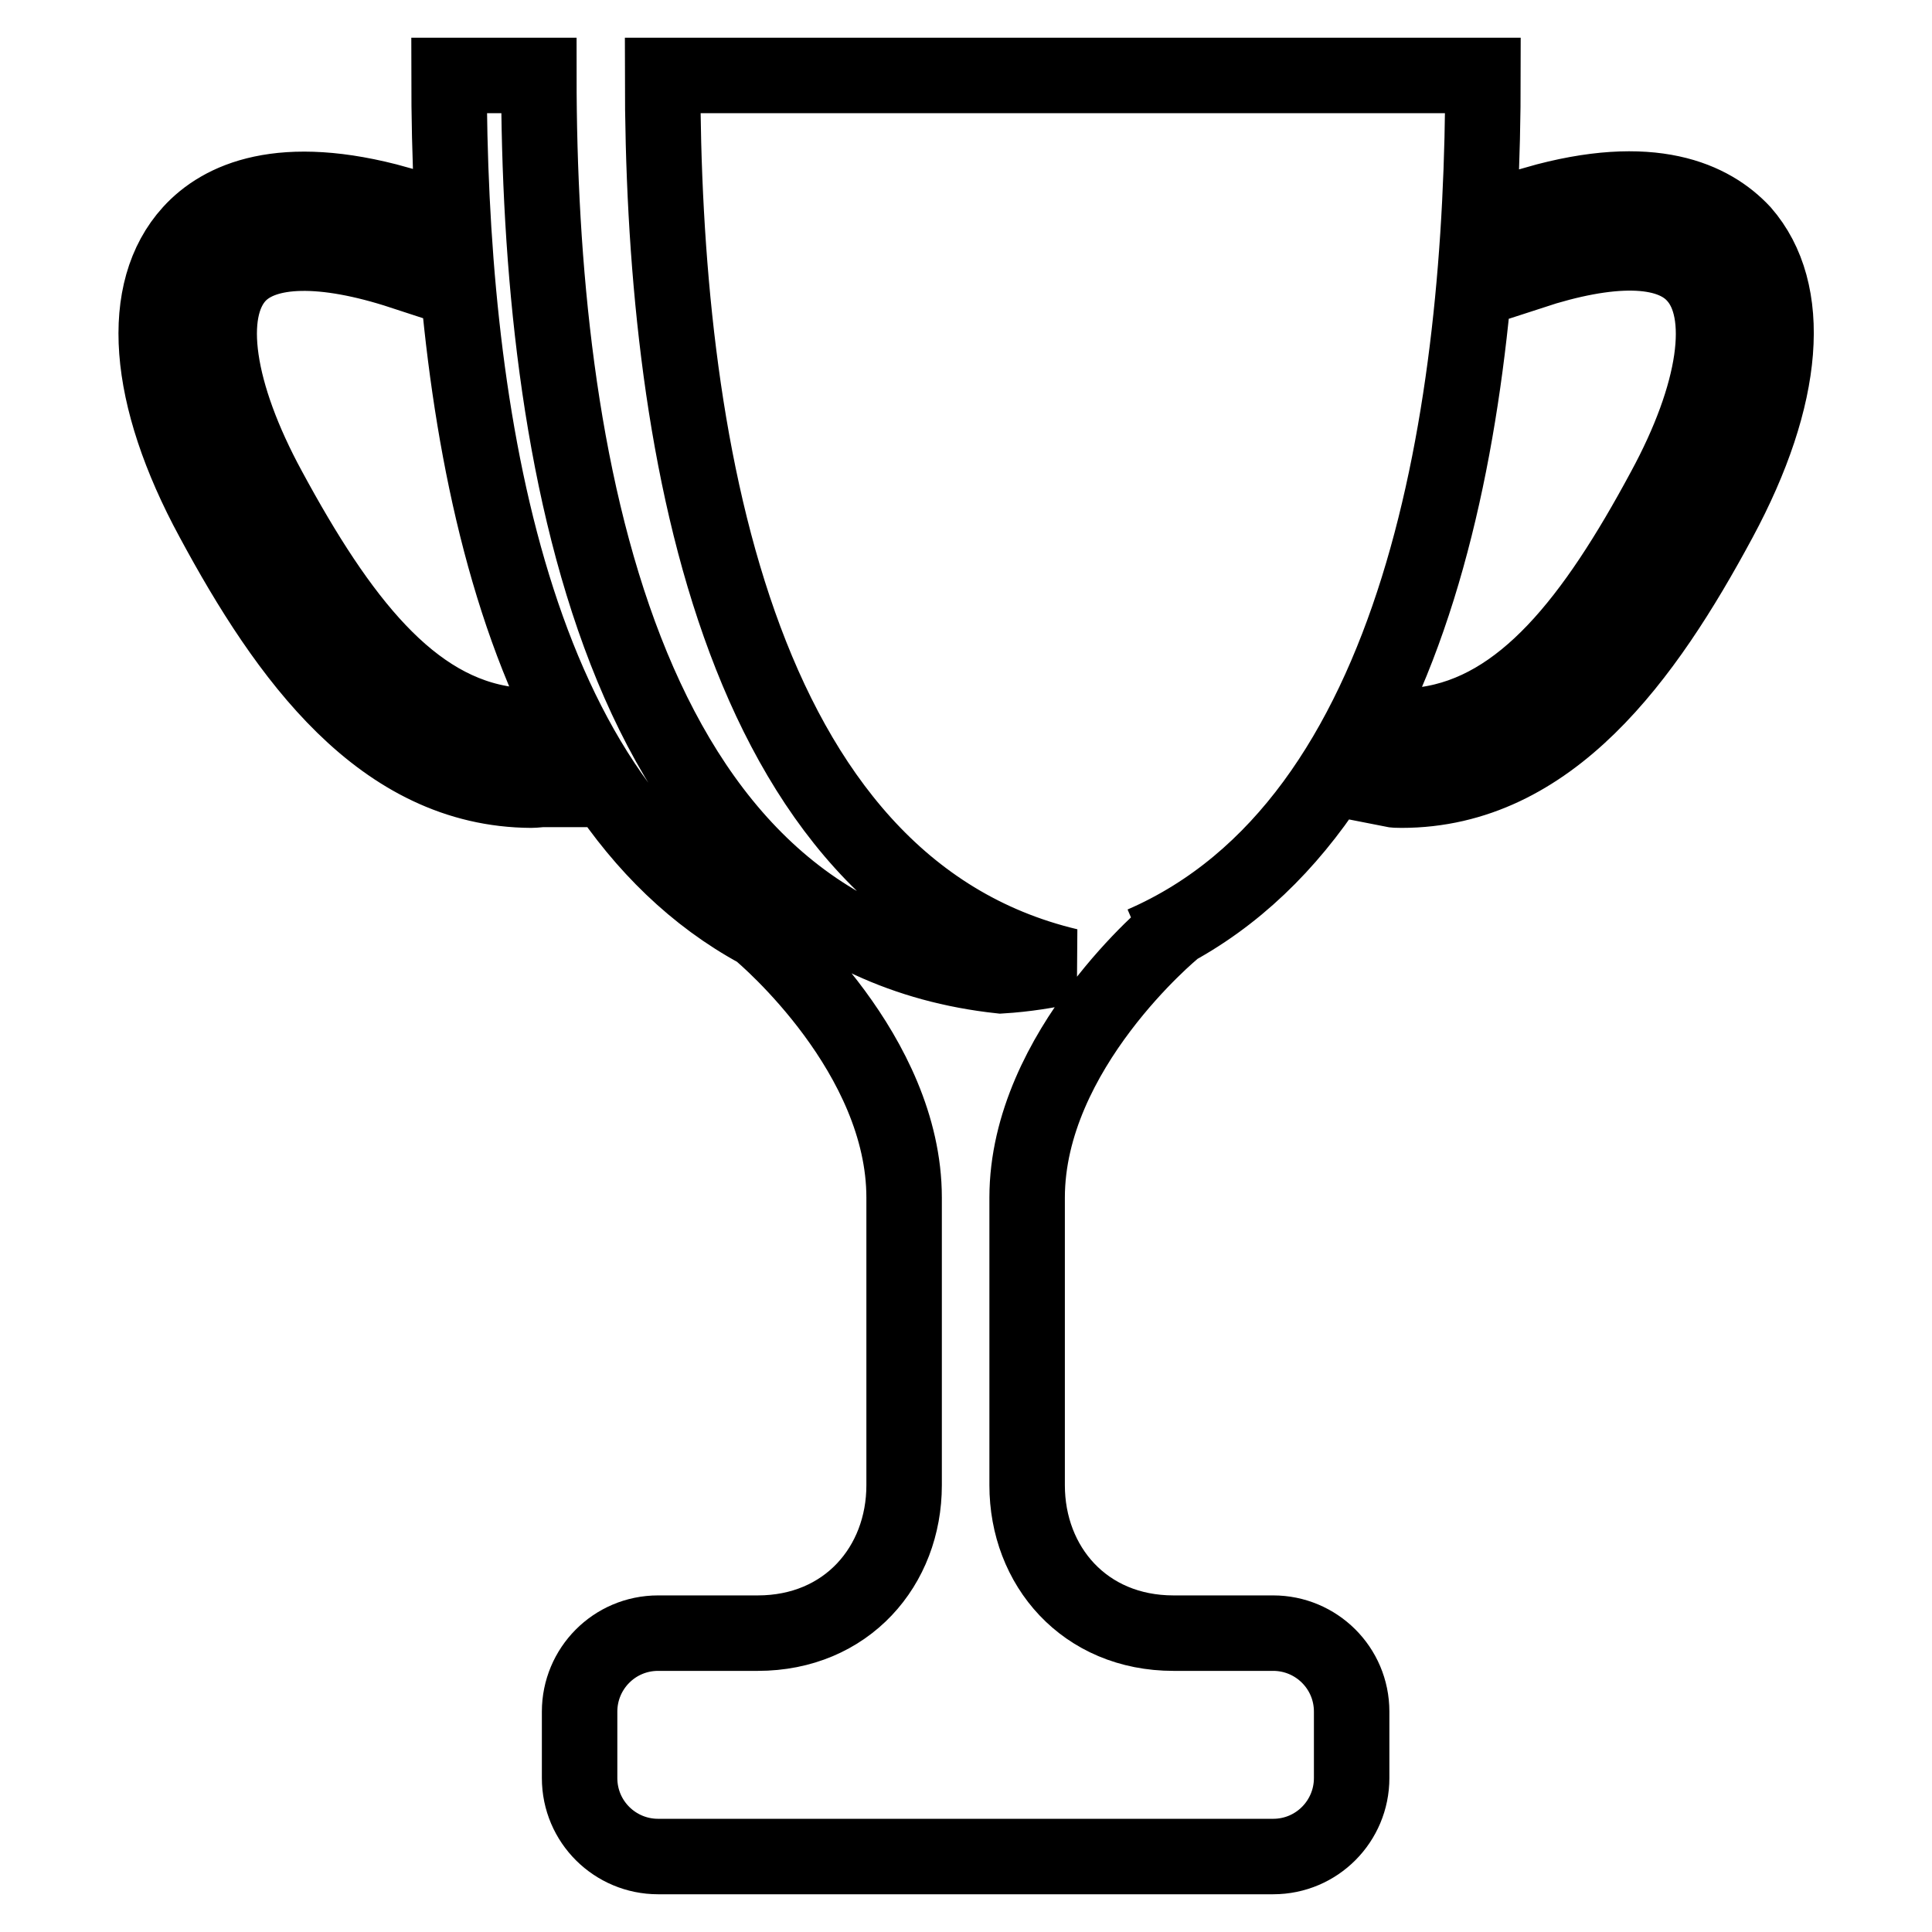 <?xml version="1.0" encoding="utf-8"?>
<!-- Svg Vector Icons : http://www.onlinewebfonts.com/icon -->
<!DOCTYPE svg PUBLIC "-//W3C//DTD SVG 1.1//EN" "http://www.w3.org/Graphics/SVG/1.1/DTD/svg11.dtd">
<svg version="1.1" xmlns="http://www.w3.org/2000/svg" xmlns:xlink="http://www.w3.org/1999/xlink" x="0px" y="0px" viewBox="0 0 256 256" enable-background="new 0 0 256 256" xml:space="preserve">
<g><g><path stroke-width="10" fill-opacity="0" stroke="#000000"  d="M227.8,68.9c-9.8,18.2-22.4,35.8-42.1,35.8c-0.5,0-0.9,0-1.4-0.1c1.6-2.7,3.1-5.6,4.6-8.6c12.9-1.8,22.3-13.8,31.6-31.1c6.9-12.7,8.5-23.6,4.1-28.4c-3.5-3.9-11.3-3.9-21.7-0.5c0.2-2.9,0.4-5.9,0.6-9c15.4-4.4,23.3-0.6,27.4,3.8C237.7,38.6,236.7,52.4,227.8,68.9z M151.4,125.1c2.6-1.1,4.1-1.9,4.1-1.9s-19.4,15.9-19.4,35.5c0,19.6,0,27.4,0,38.1c0,10.7,7.6,19.6,19.4,19.6h13.2c5.7,0,10.4,4.6,10.4,10.4v8.8c0,5.7-4.6,10.4-10.4,10.4H87.2c-5.7,0-10.4-4.6-10.4-10.4v-8.8c0-5.7,4.6-10.4,10.4-10.4h13.2c11.8,0,19.4-8.9,19.4-19.6c0-10.7,0-18.5,0-38.1c0-19-18.2-34.5-19.3-35.4c-33.6-18.2-41-71-41-113.3h11.9c0,49.7,10.3,113.8,61.2,119.3c3.3-0.2,6.3-0.7,9-1.3C97,117.4,87.8,57.2,87.8,10h108.7C196.5,53.9,188.5,109,151.4,125.1z M31.5,36.5c-4.4,4.8-2.8,15.6,4.1,28.3C45,82.2,54.4,94.3,67.4,96c1.4,3,3,5.9,4.6,8.6c-0.5,0-1.1,0.1-1.6,0.1C50.6,104.6,38,87,28.2,68.8c-8.9-16.4-9.9-30.3-2.9-38c4-4.4,12-8.1,27.4-3.8c0.2,3.1,0.4,6,0.6,9C42.9,32.6,35,32.7,31.5,36.5z"/></g></g>
</svg>